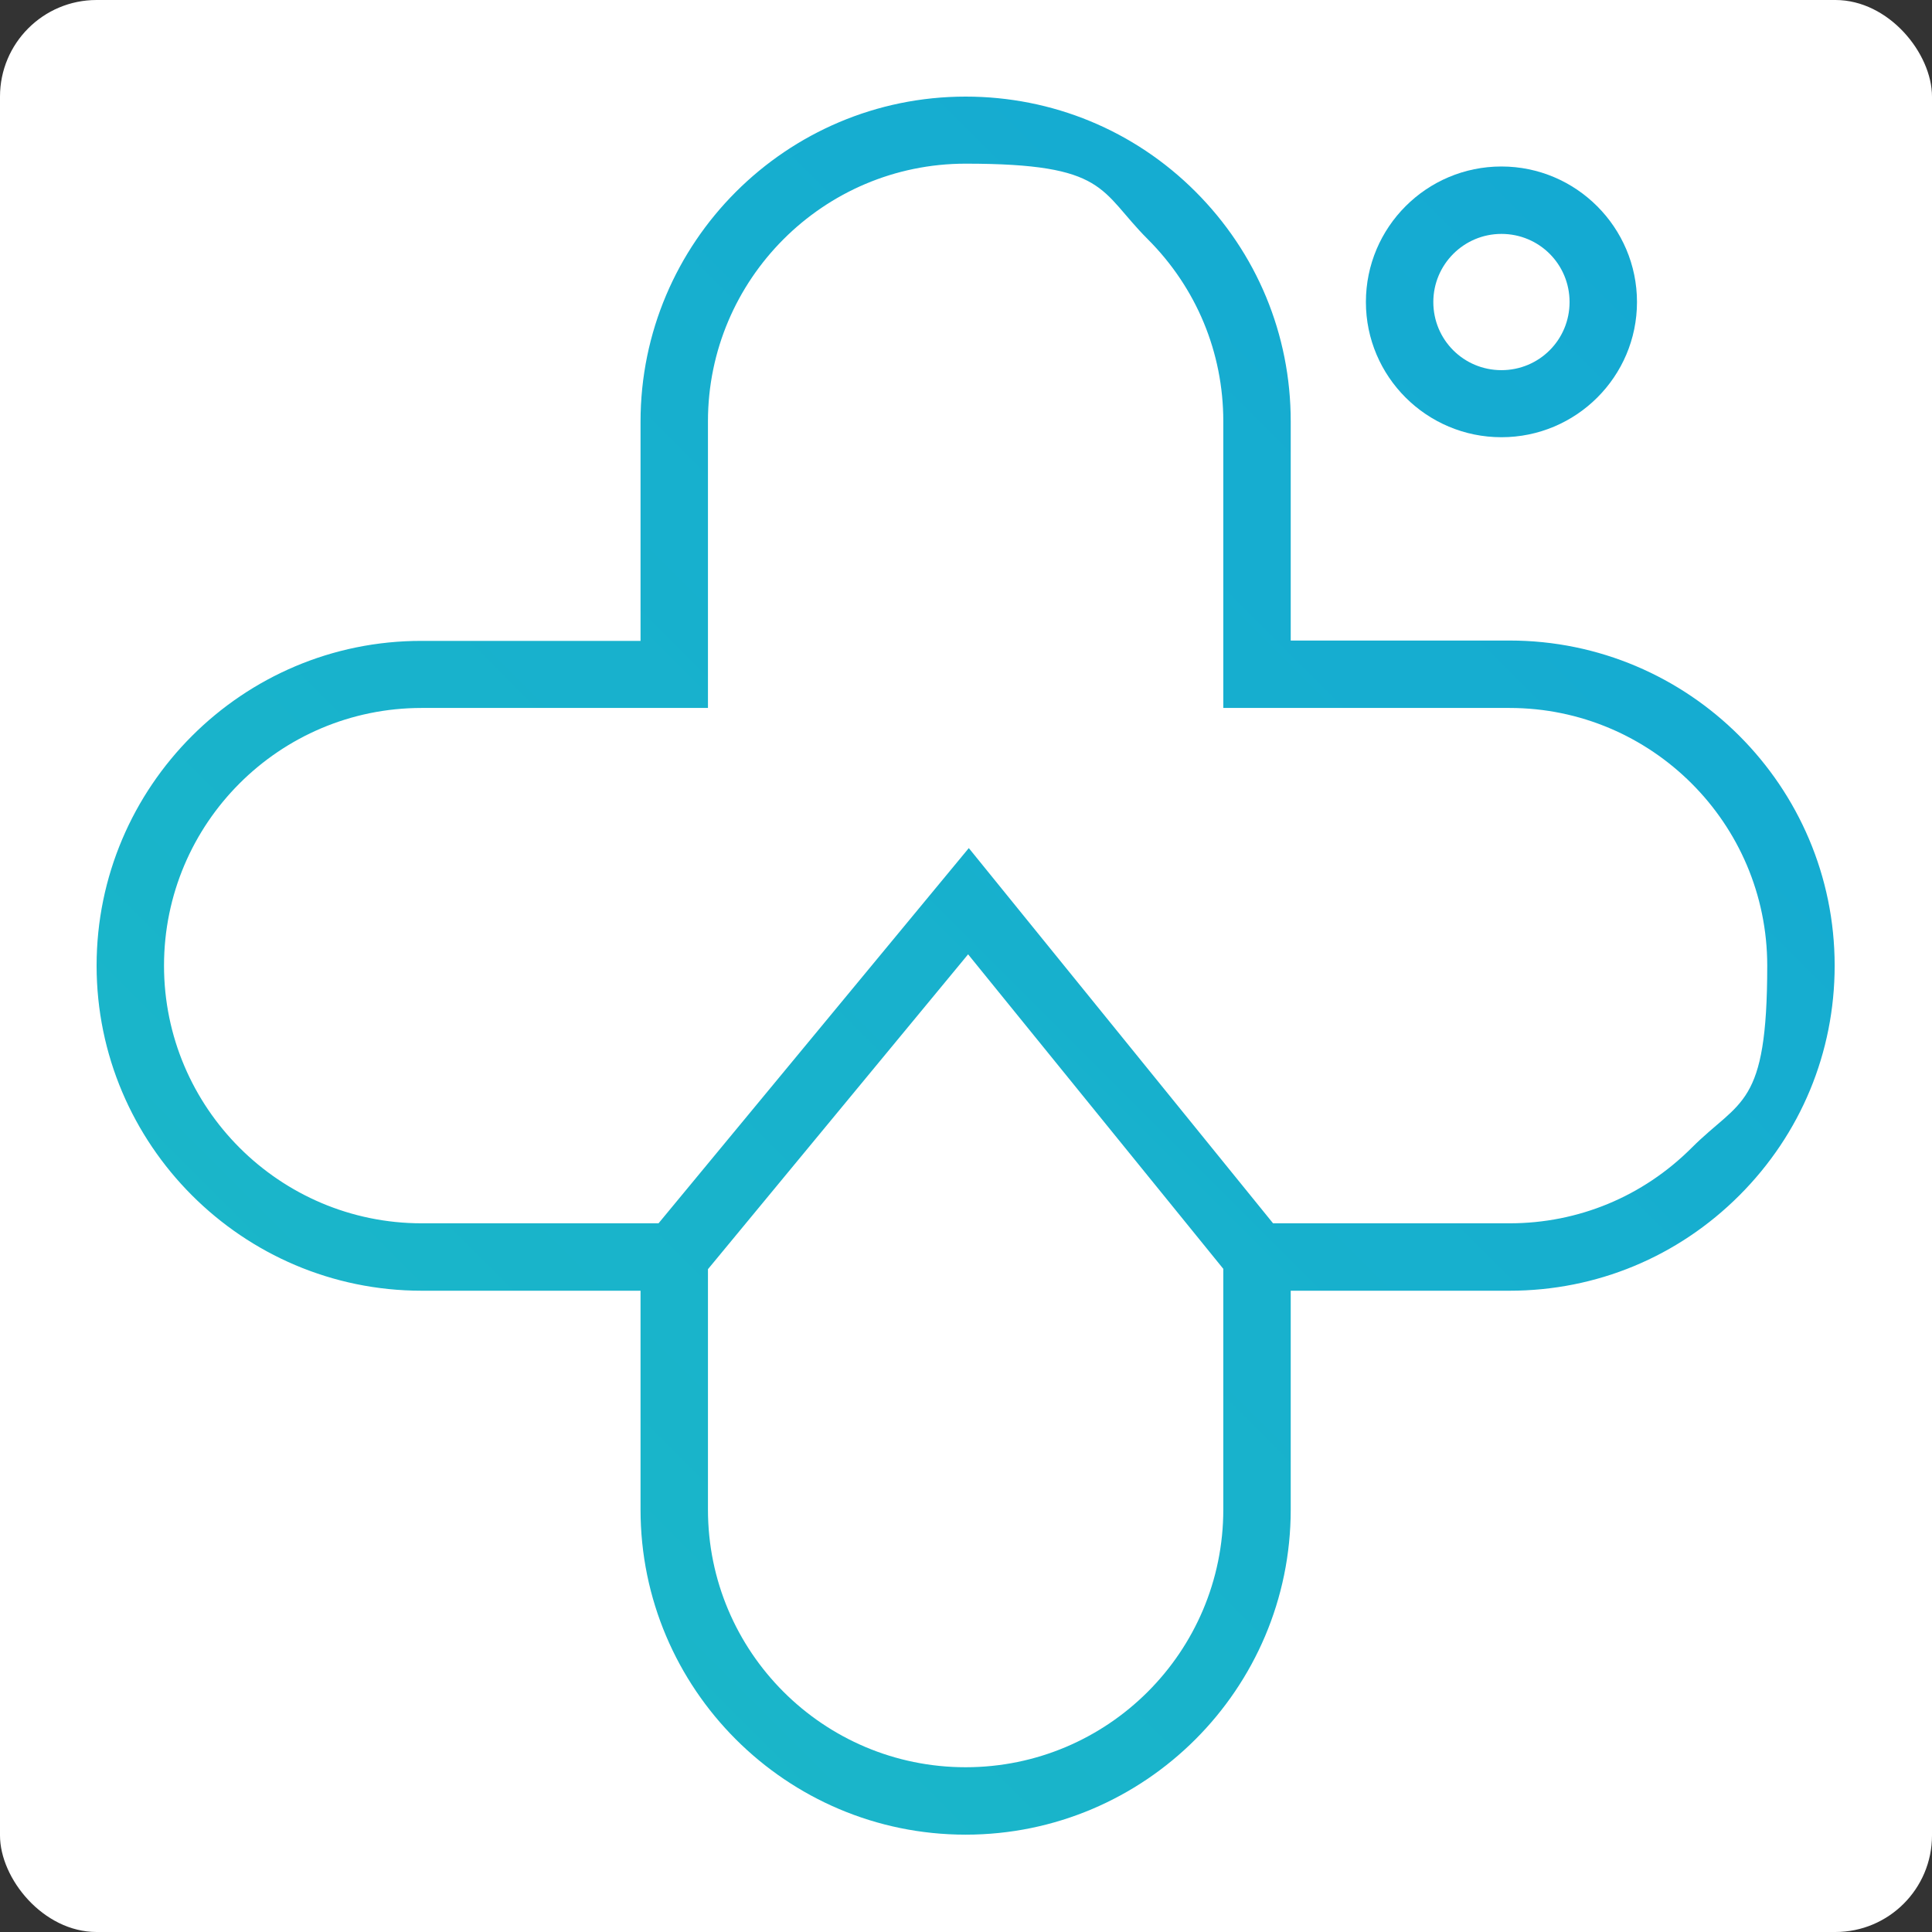 <svg xmlns="http://www.w3.org/2000/svg" version="1.1" xmlns:xlink="http://www.w3.org/1999/xlink" xmlns:svgjs="http://svgjs.dev/svgjs" width="1000" height="1000"><rect width="100%" height="100%" fill="#333333" stroke="none"/><g clip-path="url(#SvgjsClipPath1096)"><rect width="1000" height="1000" fill="#ffffff"></rect><g transform="matrix(1.827,0,0,1.827,50,50)"><svg xmlns="http://www.w3.org/2000/svg" version="1.1" xmlns:xlink="http://www.w3.org/1999/xlink" xmlns:svgjs="http://svgjs.dev/svgjs" width="492.5" height="492.5"><svg id="Layer_1" xmlns="http://www.w3.org/2000/svg" xmlns:xlink="http://www.w3.org/1999/xlink" version="1.1" viewBox="0 0 492.5 492.5">
  <defs>
    <style>
      .st0 {
        fill: none;
      }

      .st1 {
        fill: url(#_Градієнт_без_назви_961);
      }

      .st2 {
        fill: url(#_Градієнт_без_назви_96);
      }

      .st3 {
        clip-path: url(#clippath-1);
      }

      .st4 {
        clip-path: url(#clippath);
      }
    </style>
    <clipPath id="clippath">
      <path class="st0" d="M378.7,58.2c0-10.6,8.6-19.3,19.3-19.3s19.3,8.6,19.3,19.3-8.6,19.3-19.3,19.3-19.3-8.6-19.3-19.3M359.6,58.2c0,21.1,17.2,38.3,38.4,38.3s38.4-17.2,38.4-38.3-17.2-38.4-38.4-38.4-38.4,17.2-38.4,38.4"></path>
    </clipPath>
    <linearGradient id="_Градієнт_без_назви_96" data-name="Градієнт без назви 96" x1="-297.8" y1="1182.7" x2="-294" y2="1182.7" gradientTransform="translate(134858 537267.9) scale(454.2 -454.2)" gradientUnits="userSpaceOnUse">
      <stop offset="0" stop-color="#1dbbc6"></stop>
      <stop offset=".2" stop-color="#1ab6c9"></stop>
      <stop offset=".5" stop-color="#14a9d3"></stop>
      <stop offset=".8" stop-color="#0a93e4"></stop>
      <stop offset="1" stop-color="#007ef5"></stop>
    </linearGradient>
    <clipPath id="clippath-1">
      <path class="st0" d="M173.2,400.4v-68.2l73.7-89.2,72.3,89.1v68.2c0,40.3-32.7,73-73,73s-73-32.7-73-73M19.1,246.2c0-40.3,32.7-73,73-73h81.1v-81.2c0-40.2,32.7-73,73-73s37.8,7.6,51.6,21.4c13.8,13.8,21.4,32.1,21.4,51.6v81.2h81.1c40.2,0,73,32.7,73,73s-7.6,37.8-21.4,51.6c-13.8,13.8-32.1,21.4-51.6,21.4h-67l-86.2-106.3-87.9,106.3h-67.1c-40.2,0-73-32.7-73-73M154.1,92.1v62.1h-62C41.3,154.1,0,195.5,0,246.2s41.3,92.1,92.1,92.1h62v62c0,50.8,41.3,92.1,92.1,92.1s92.1-41.3,92.1-92.1v-62h62c24.6,0,47.7-9.6,65.1-27,17.4-17.4,27-40.5,27-65.1,0-50.8-41.3-92.1-92.1-92.1h-62v-62.1c0-24.6-9.6-47.7-27-65.1C294,9.6,270.8,0,246.2,0c-50.8,0-92.1,41.3-92.1,92.1"></path>
    </clipPath>
    <linearGradient id="_Градієнт_без_назви_961" data-name="Градієнт без назви 96" x1="-297.8" y1="1182.7" x2="-294" y2="1182.7" gradientTransform="translate(134946.6 537430.3) scale(454.2 -454.2)" xlink:href="#_Градієнт_без_назви_96"></linearGradient>
  <clipPath id="SvgjsClipPath1096"><rect width="1000" height="1000" x="0" y="0" rx="50" ry="50"></rect></clipPath></defs>
  <g class="st4">
    <rect class="st2" x="343.7" y="3.9" width="108.5" height="108.5" transform="translate(75.4 298.4) rotate(-45)"></rect>
  </g>
  <g class="st3">
    <rect class="st1" x="-102" y="-102" width="696.4" height="696.4" transform="translate(-102 246.2) rotate(-45)"></rect>
  </g>
</svg></svg></g></g></svg>